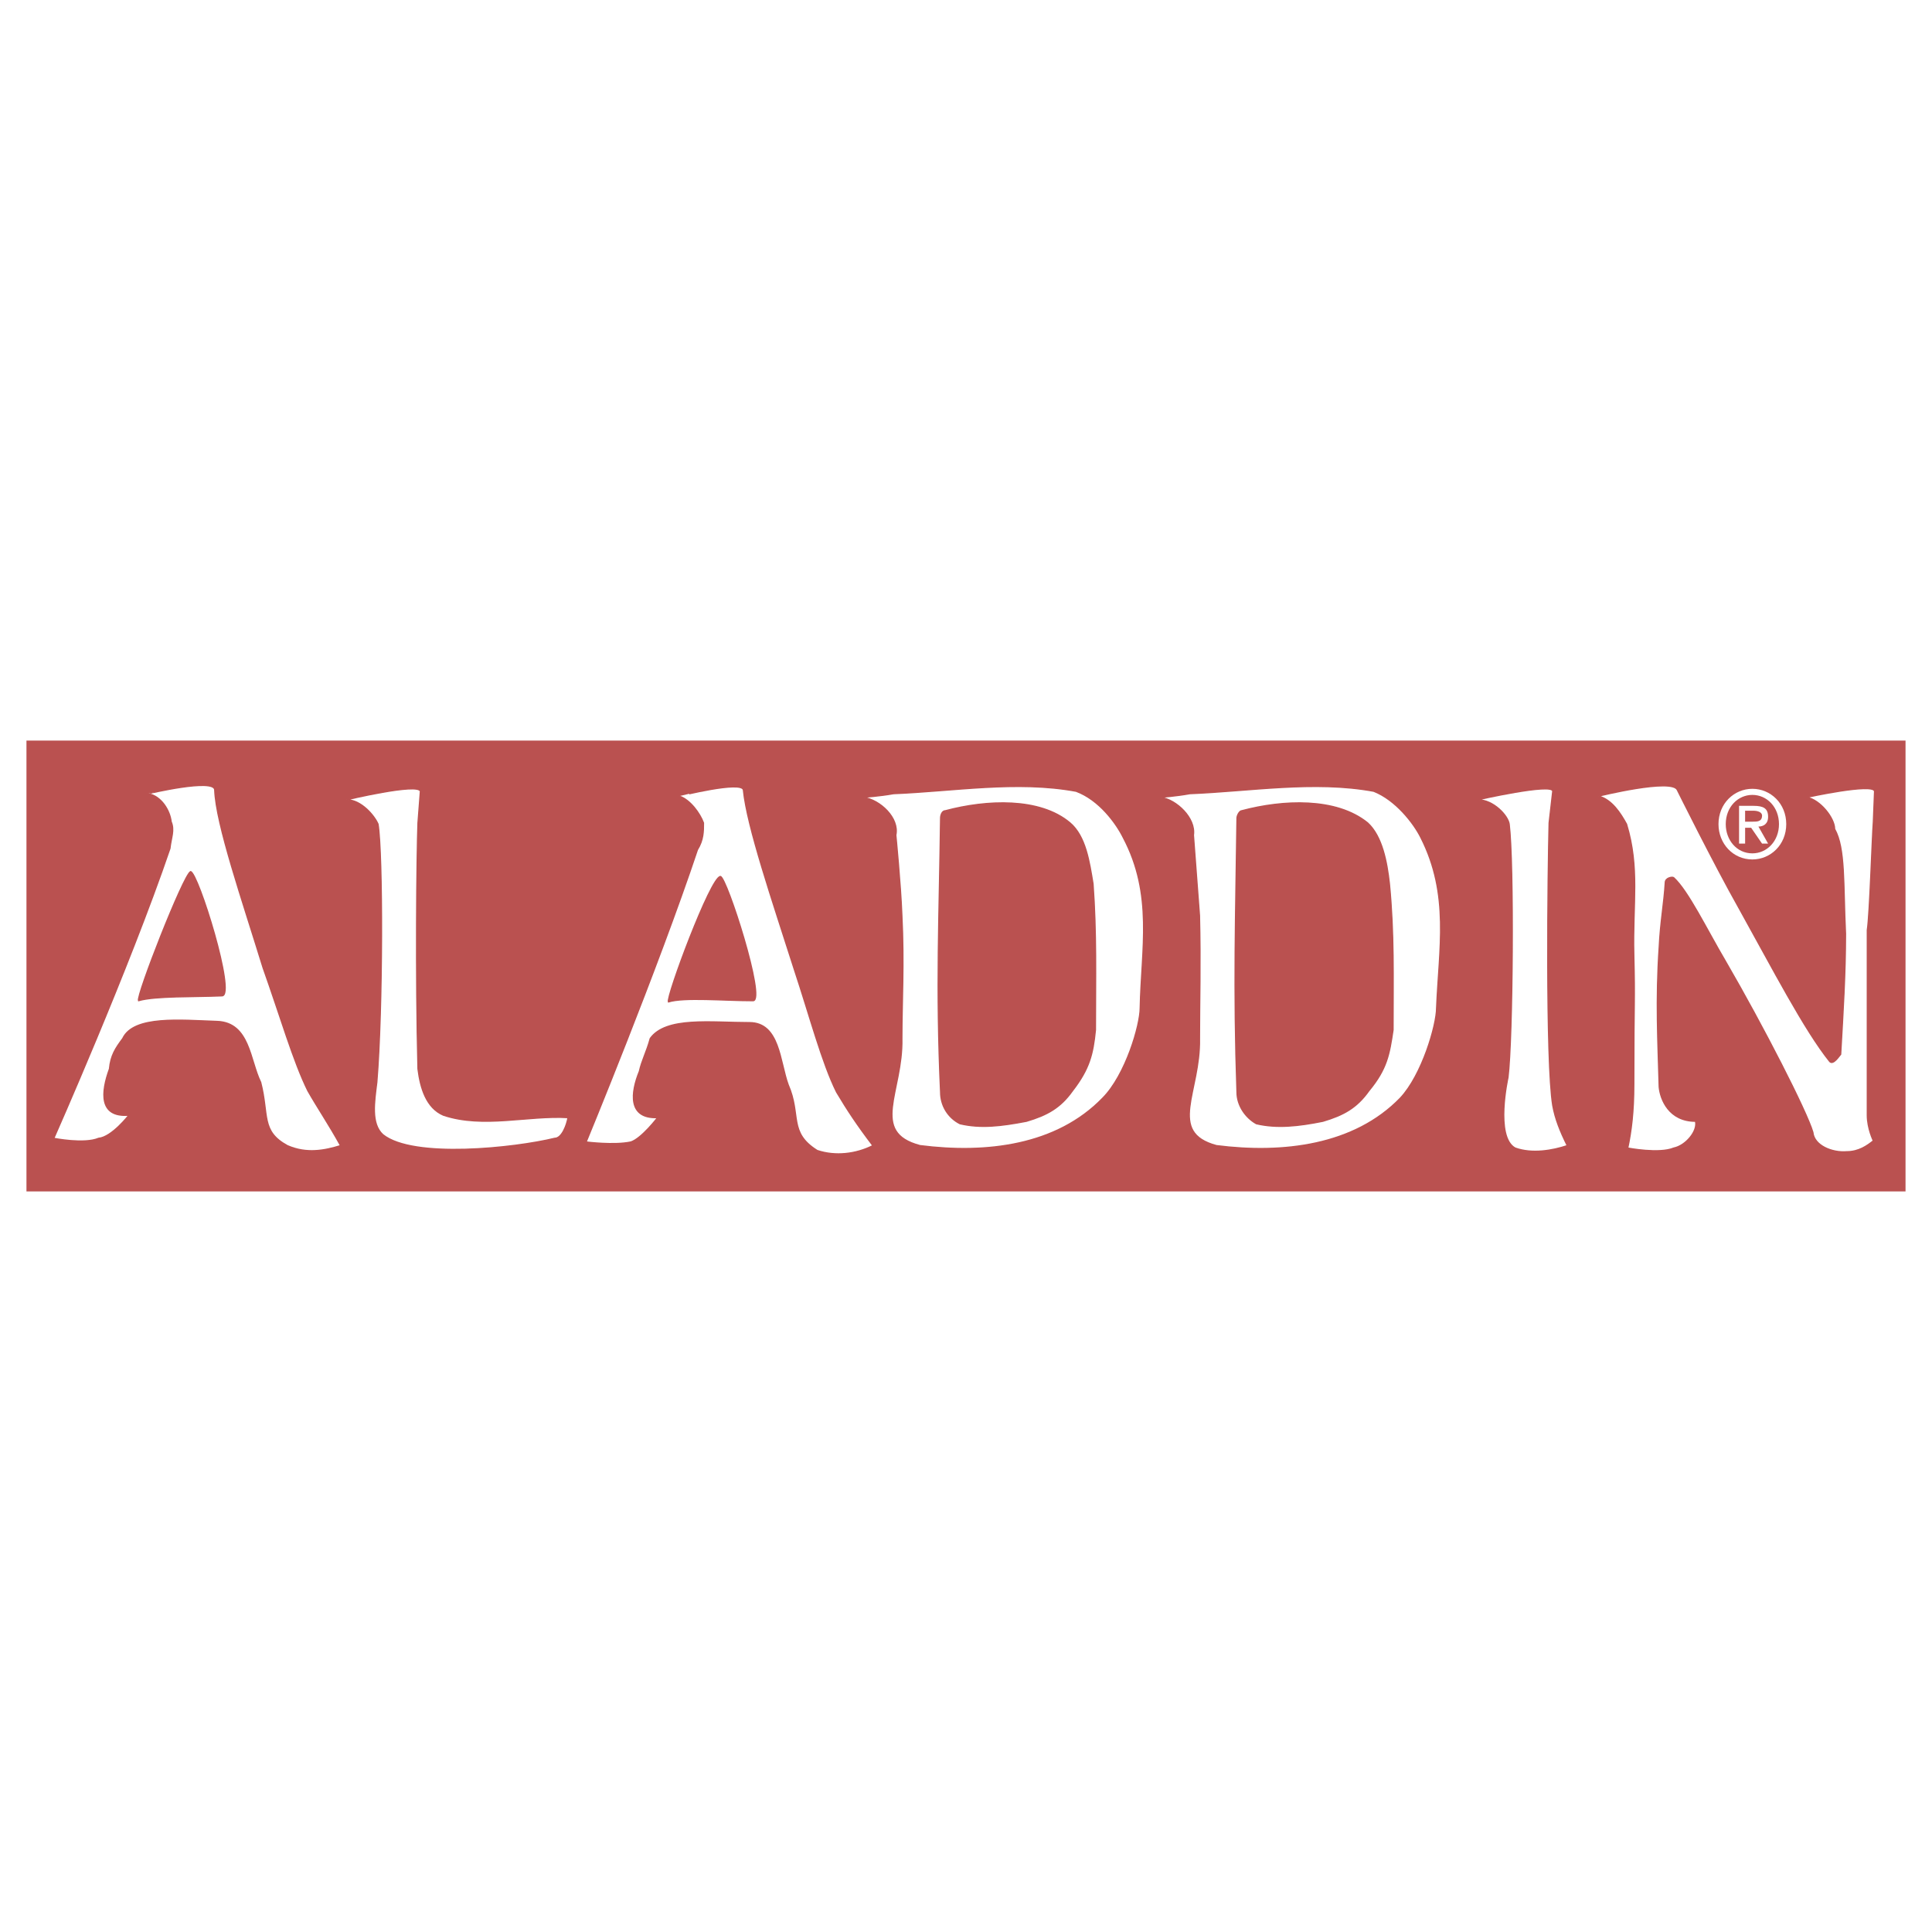 <?xml version="1.0" encoding="utf-8"?>
<!-- Generator: Adobe Illustrator 13.0.0, SVG Export Plug-In . SVG Version: 6.00 Build 14576)  -->
<!DOCTYPE svg PUBLIC "-//W3C//DTD SVG 1.0//EN" "http://www.w3.org/TR/2001/REC-SVG-20010904/DTD/svg10.dtd">
<svg version="1.0" id="Layer_1" xmlns="http://www.w3.org/2000/svg" xmlns:xlink="http://www.w3.org/1999/xlink" x="0px" y="0px"
	 width="192.756px" height="192.756px" viewBox="0 0 192.756 192.756" enable-background="new 0 0 192.756 192.756"
	 xml:space="preserve">
<g>
	<polygon fill-rule="evenodd" clip-rule="evenodd" fill="#FFFFFF" points="0,0 192.756,0 192.756,192.756 0,192.756 0,0 	"/>
	
		<polygon fill-rule="evenodd" clip-rule="evenodd" fill="#BA5150" stroke="#BA5150" stroke-width="0.388" stroke-miterlimit="2.613" points="
		2.834,74.082 189.921,74.082 189.921,118.674 2.834,118.674 2.834,74.082 	"/>
	
		<path fill-rule="evenodd" clip-rule="evenodd" fill="#FFFFFF" stroke="#BA5150" stroke-width="0.121" stroke-miterlimit="2.613" d="
		M89.377,83.316c0.362-1.701-1.569-3.523-3.259-3.767c0,0,1.69-0.122,3.018-0.364c6.035-0.243,12.311-1.336,18.225-0.243
		c2.294,0.851,3.983,3.159,4.708,4.617c3.018,5.711,1.811,11.057,1.689,17.011c0,1.701-1.448,6.682-3.741,8.99
		c-4.587,4.738-11.588,5.59-18.226,4.738c-5.07-1.336-1.69-5.346-1.811-10.691c0-3.523,0.241-7.533,0-12.272
		C89.86,88.176,89.377,83.316,89.377,83.316L89.377,83.316z M109.052,88.176c0.362,4.981,0.241,9.234,0.241,14.58
		c-0.241,2.432-0.604,3.889-2.293,6.076c-1.207,1.701-2.535,2.43-4.587,3.037c-2.535,0.486-4.587,0.729-6.639,0.244
		c-1.207-0.607-1.931-1.824-1.931-3.16c-0.483-10.449-0.121-17.618,0-27.338c0-0.243,0.121-0.729,0.483-0.729
		c4.104-1.093,9.414-1.336,12.432,1.215C108.327,83.438,108.689,85.989,109.052,88.176L109.052,88.176z"/>
	
		<path fill-rule="evenodd" clip-rule="evenodd" fill="#FFFFFF" stroke="#BA5150" stroke-width="0.121" stroke-miterlimit="2.613" d="
		M74.169,78.821c0.362,3.645,2.897,11.057,5.069,17.861c1.569,4.738,2.776,9.355,4.225,12.271c1.086,1.822,2.052,3.281,3.621,5.346
		c-1.689,0.852-3.742,1.094-5.552,0.486c-2.897-1.822-1.569-3.523-2.897-6.561c-0.845-2.309-0.845-6.197-3.862-6.197
		c-3.862,0-8.328-0.607-9.897,1.58c-0.362,1.336-0.845,2.188-1.086,3.281c-0.845,2.064-1.207,4.738,1.811,4.617
		c0,0-1.569,2.064-2.655,2.43c-1.69,0.363-4.466,0-4.466,0s7.121-17.254,11.104-29.161c0.604-0.972,0.604-1.823,0.604-2.673
		c-0.362-0.972-1.328-2.309-2.414-2.673C67.772,79.428,74.048,77.849,74.169,78.821L74.169,78.821z M75.135,99.84
		c-2.897,0-6.88-0.363-8.449,0.123c-0.241-0.486,4.225-12.515,5.19-12.515C72.479,87.448,76.462,99.84,75.135,99.84L75.135,99.84z"
		/>
	
		<path fill-rule="evenodd" clip-rule="evenodd" fill="#FFFFFF" stroke="#BA5150" stroke-width="0.121" stroke-miterlimit="2.613" d="
		M21.423,78.821c0.121,3.402,2.776,11.057,4.828,17.739c1.69,4.739,3.018,9.356,4.466,12.272c0.965,1.701,2.052,3.281,3.259,5.467
		c-1.569,0.486-3.38,0.852-5.311,0c-2.656-1.457-1.811-3.037-2.656-6.318c-1.086-2.186-1.086-5.953-4.345-6.074
		c-3.621-0.121-8.329-0.607-9.415,1.701c-0.724,0.973-1.207,1.701-1.328,3.037c-0.845,2.309-1.086,4.861,1.931,4.617
		c0,0-1.69,2.188-3.018,2.309c-1.449,0.607-4.466,0-4.466,0s7.483-16.889,11.587-28.917c0.121-1.094,0.483-1.822,0.121-2.673
		c-0.121-1.094-0.965-2.552-2.293-2.794C14.784,79.186,21.423,77.605,21.423,78.821L21.423,78.821z M22.147,99.355
		c-2.776,0.121-6.639,0-8.329,0.484c-0.241-0.484,4.466-12.514,5.19-12.878C19.733,86.961,23.595,99.355,22.147,99.355
		L22.147,99.355z"/>
	
		<path fill-rule="evenodd" clip-rule="evenodd" fill="#FFFFFF" stroke="#BA5150" stroke-width="0.121" stroke-miterlimit="2.613" d="
		M119.07,83.316c0.241-1.701-1.69-3.523-3.26-3.767c0,0,1.569-0.122,2.897-0.364c6.035-0.243,12.432-1.336,18.347-0.243
		c2.172,0.851,3.982,3.159,4.707,4.617c2.896,5.711,1.811,11.057,1.569,17.011c0,1.701-1.448,6.682-3.621,8.99
		c-4.587,4.738-11.708,5.59-18.347,4.738c-4.949-1.336-1.569-5.346-1.689-10.691c0-3.523,0.12-7.533,0-12.272
		C119.432,88.176,119.07,83.316,119.07,83.316L119.07,83.316z M138.623,88.176c0.483,4.981,0.362,9.234,0.362,14.58
		c-0.362,2.432-0.604,3.889-2.414,6.076c-1.207,1.701-2.534,2.43-4.587,3.037c-2.413,0.486-4.586,0.729-6.638,0.244
		c-1.087-0.607-1.932-1.824-1.932-3.16c-0.362-10.449-0.121-17.618,0-27.338c0-0.243,0.241-0.729,0.482-0.729
		c4.104-1.093,9.415-1.336,12.554,1.215C137.899,83.438,138.382,85.989,138.623,88.176L138.623,88.176z"/>
	
		<path fill-rule="evenodd" clip-rule="evenodd" fill="#FFFFFF" stroke="#BA5150" stroke-width="0.121" stroke-miterlimit="2.613" d="
		M172.178,95.953c-1.931-3.28-3.741-7.047-5.189-8.384c-0.121-0.121-0.845,0-0.845,0.486c-0.121,2.065-0.483,3.888-0.604,6.439
		c-0.362,5.345-0.121,9.478,0,13.972c0.12,1.215,0.966,3.402,3.621,3.402c0.241,0.973-0.966,2.43-2.173,2.674
		c-1.448,0.607-4.587,0-4.587,0c0.362-1.701,0.604-3.645,0.604-6.318c0-9.113,0.121-7.898,0-13.001
		c-0.121-5.103,0.604-8.627-0.725-13.001c-0.604-1.093-1.448-2.43-2.775-2.794c0,0,7.362-1.823,7.846-0.607
		c0,0,3.62,7.29,6.155,11.786c3.38,6.075,6.518,12.149,9.053,15.31c0.362,0.365,0.966-0.607,1.086-0.729
		c0.242-4.254,0.483-8.02,0.483-12.03c-0.241-4.981,0-8.505-1.087-10.449c0-1.094-1.448-2.916-2.775-3.159
		c0,0,6.639-1.458,6.759-0.607l-0.12,3.038c-0.121,1.579-0.362,9.234-0.604,10.813c0,0,0,12.15,0,18.468
		c0,1.336,0.604,2.553,0.604,2.553c-0.604,0.484-1.449,1.092-2.656,1.092c-1.448,0.123-3.259-0.607-3.379-1.943
		C180.266,110.898,175.92,102.393,172.178,95.953L172.178,95.953z"/>
	
		<path fill-rule="evenodd" clip-rule="evenodd" fill="#FFFFFF" stroke="#BA5150" stroke-width="0.121" stroke-miterlimit="2.613" d="
		M154.556,82.102c-0.12,4.617-0.362,23.693,0.362,28.188c0.241,1.338,0.725,2.553,1.448,4.01c-1.448,0.486-3.5,0.852-5.19,0.244
		c-2.052-1.094-0.724-7.047-0.724-7.047c0.482-3.889,0.604-21.385,0.12-25.273c-0.12-0.85-1.568-2.43-3.138-2.43
		c0,0,7.483-1.701,7.483-0.851L154.556,82.102L154.556,82.102z"/>
	
		<path fill-rule="evenodd" clip-rule="evenodd" fill="#FFFFFF" stroke="#BA5150" stroke-width="0.121" stroke-miterlimit="2.613" d="
		M41.701,106.645c0.241,1.945,0.845,3.889,2.535,4.617c3.983,1.336,8.449,0,12.432,0.244c-0.121,0.729-0.604,2.064-1.328,2.064
		c-3.983,0.973-14.123,2.066-17.14-0.365c-1.207-1.092-0.845-3.279-0.604-5.225c0.604-7.289,0.604-22.841,0.121-25.758
		c-0.362-0.85-1.69-2.43-3.138-2.43c0,0,7.122-1.701,7.363-0.851l-0.241,3.159C41.58,85.503,41.459,97.168,41.701,106.645
		L41.701,106.645z"/>
	<path fill-rule="evenodd" clip-rule="evenodd" fill="#FFFFFF" d="M174.109,82.587h0.604l1.087,1.579h0.604l-0.966-1.701
		c0.482,0,0.966-0.243,0.966-0.972c0-0.851-0.483-1.094-1.449-1.094h-1.448v3.766h0.604V82.587L174.109,82.587z M174.109,81.98
		v-1.094h0.845c0.362,0,0.846,0.122,0.846,0.486c0,0.607-0.483,0.607-0.966,0.607H174.109L174.109,81.98z M178.214,82.223
		c0-2.065-1.569-3.523-3.38-3.523s-3.38,1.458-3.38,3.523c0,1.944,1.448,3.524,3.38,3.524
		C176.645,85.747,178.214,84.289,178.214,82.223L178.214,82.223z M177.489,82.223c0,1.701-1.207,2.917-2.655,2.917
		c-1.569,0-2.656-1.337-2.656-2.917c0-1.701,1.208-2.916,2.656-2.916S177.489,80.522,177.489,82.223L177.489,82.223z"/>
</g>
</svg>
